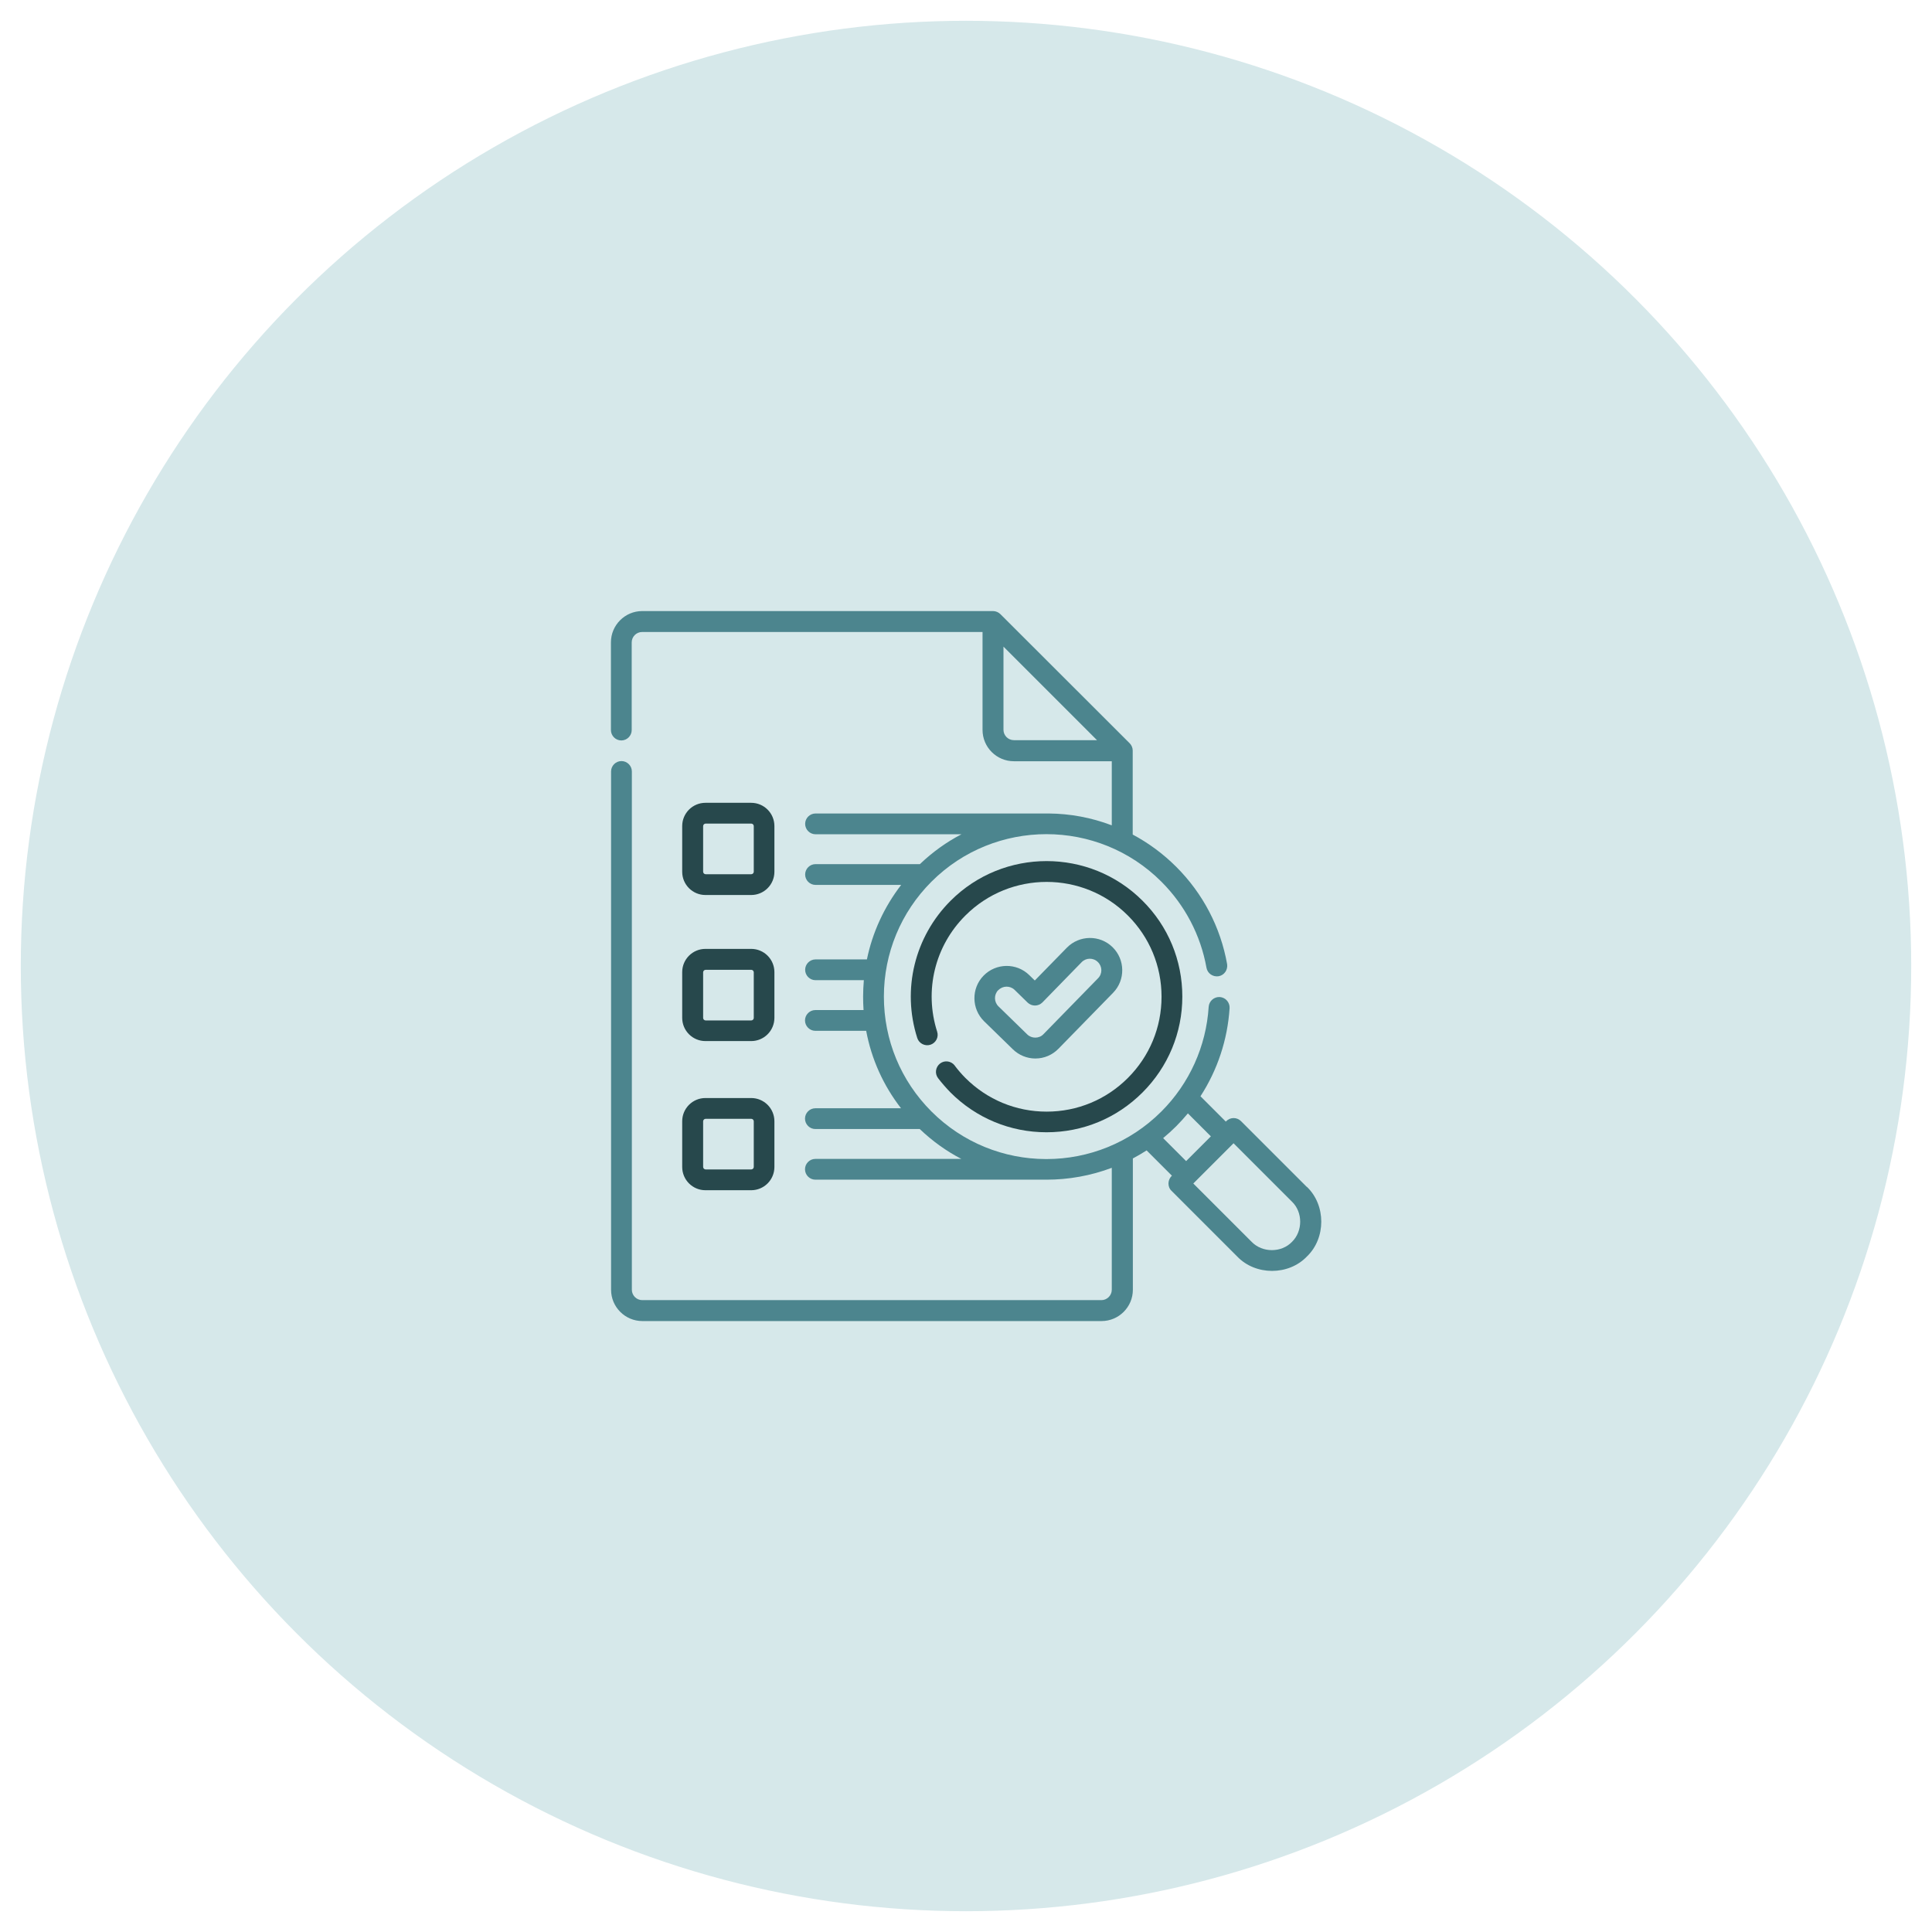 <?xml version="1.0" encoding="UTF-8"?>
<svg id="Ebene_1" data-name="Ebene 1" xmlns="http://www.w3.org/2000/svg" width="132" height="132" viewBox="0 0 132 132">
  <defs>
    <style>
      .cls-1 {
        fill: #4c858e;
      }

      .cls-1, .cls-2, .cls-3 {
        stroke-width: 0px;
      }

      .cls-2 {
        fill: #27484c;
      }

      .cls-3 {
        fill: #d6e8ea;
      }
    </style>
  </defs>
  <circle class="cls-3" cx="66" cy="66" r="64.58"/>
  <path class="cls-1" d="M70.74,72.32c.6,0,1.16-.24,1.58-.67l3.73-3.82c.85-.87.83-2.27-.04-3.12-.87-.85-2.27-.83-3.12.04l-2.19,2.24-.38-.37c-.87-.85-2.27-.83-3.12.04-.85.87-.83,2.27.04,3.12l1.96,1.91c.41.4.96.63,1.54.63ZM68.21,67.65c.3-.31.8-.32,1.11-.02l.89.87c.28.27.73.27,1.01-.01l2.68-2.75c.3-.31.8-.32,1.11-.01.31.3.32.8.01,1.11l-3.73,3.82c-.29.31-.81.31-1.11.01l-1.96-1.91c-.31-.3-.32-.8-.02-1.11h0Z"/>
  <path class="cls-2" d="M65.23,72.8c-.24-.31-.68-.38-1-.14-.31.24-.38.68-.14,1,.26.34.55.67.85.98,1.75,1.75,4.08,2.72,6.56,2.72s4.8-.96,6.56-2.72c1.75-1.75,2.72-4.08,2.72-6.55s-.96-4.8-2.72-6.55c-3.61-3.61-9.5-3.61-13.11,0-2.46,2.46-3.34,6.06-2.28,9.38.12.37.52.58.9.46.37-.12.58-.52.46-.89-.9-2.81-.16-5.86,1.93-7.94,3.06-3.06,8.04-3.06,11.1,0,1.48,1.48,2.3,3.45,2.3,5.55s-.82,4.07-2.3,5.55c-1.48,1.48-3.45,2.3-5.55,2.3s-4.07-.82-5.55-2.3c-.26-.26-.5-.54-.72-.83h0Z"/>
  <path class="cls-1" d="M89.28,81.09l-4.49-4.49c-.28-.28-.73-.28-1.01,0l-.03.03-1.73-1.73c1.16-1.79,1.85-3.86,1.99-6.02.02-.39-.27-.73-.67-.76-.39-.02-.73.27-.76.67-.17,2.7-1.32,5.24-3.23,7.15-2.16,2.16-5,3.25-7.84,3.25,0,0,0,0-.01,0h-.06c-2.83-.01-5.65-1.1-7.8-3.25-2.1-2.1-3.25-4.89-3.25-7.85s1.16-5.76,3.25-7.85c4.33-4.33,11.38-4.33,15.71,0,1.61,1.61,2.68,3.65,3.08,5.88.07.39.44.64.83.58.39-.07.64-.44.58-.83-.45-2.52-1.65-4.82-3.47-6.64-.9-.9-1.91-1.64-2.98-2.21v-5.74c0-.19-.08-.37-.21-.5l-8.83-8.82c-.13-.13-.32-.21-.5-.21h-23.97c-1.18,0-2.14.96-2.14,2.14v5.99c0,.39.32.71.71.71s.71-.32.71-.71v-5.99c0-.39.32-.71.71-.71h23.26v6.69c0,1.18.96,2.14,2.14,2.14h6.69v4.38c-1.39-.53-2.85-.8-4.32-.81,0,0-.01,0-.02,0h-15.9c-.39,0-.71.32-.71.71s.32.71.71.71h9.97c-1.02.53-1.97,1.21-2.84,2.04h-7.13c-.39,0-.71.32-.71.71s.32.71.71.71h5.85c-1.16,1.51-1.96,3.24-2.34,5.09h-3.51c-.39,0-.71.32-.71.71s.32.71.71.71h3.3c-.03.37-.05.75-.05,1.12,0,.31.01.62.03.92h-3.29c-.39,0-.71.32-.71.71s.32.71.71.71h3.47c.36,1.93,1.17,3.73,2.38,5.29h-5.85c-.39,0-.71.32-.71.71s.32.71.71.71h7.13c.87.83,1.82,1.51,2.84,2.04h-9.97c-.39,0-.71.32-.71.71s.32.71.71.71h15.79c1.51,0,3.03-.27,4.46-.81v8.33c0,.39-.32.71-.71.71h-31.37c-.39,0-.71-.32-.71-.71v-35.41c0-.39-.32-.71-.71-.71s-.71.32-.71.71v35.41c0,1.18.96,2.14,2.14,2.14h31.37c1.18,0,2.14-.96,2.14-2.14v-8.97c.32-.17.63-.35.94-.55l1.73,1.73c-.3.26-.32.76-.03,1.03l4.49,4.49c1.25,1.31,3.51,1.31,4.76,0,1.31-1.25,1.31-3.51,0-4.76h0ZM69.27,50.57c-.39,0-.71-.32-.71-.71v-5.68l6.39,6.39h-5.68ZM79.48,77.75c.3-.25.6-.52.88-.8.28-.28.55-.58.8-.88l1.57,1.57-1.69,1.69-1.57-1.57ZM88.27,84.85c-.72.75-2.02.75-2.75,0l-3.99-3.99,2.75-2.75,3.99,3.99c.75.72.75,2.02,0,2.75Z"/>
  <path class="cls-2" d="M48.2,61.15h3.12c.88,0,1.59-.71,1.59-1.59v-3.12c0-.88-.71-1.59-1.59-1.59h-3.12c-.88,0-1.59.71-1.59,1.59v3.12c0,.88.71,1.59,1.59,1.59ZM48.04,56.44c0-.09.08-.17.17-.17h3.12c.09,0,.17.08.17.17v3.12c0,.09-.08.17-.17.17h-3.12c-.09,0-.17-.08-.17-.17v-3.12Z"/>
  <path class="cls-2" d="M46.61,69.54c0,.88.71,1.59,1.59,1.59h3.12c.88,0,1.59-.71,1.59-1.59v-3.12c0-.88-.71-1.59-1.59-1.59h-3.12c-.88,0-1.59.71-1.59,1.59v3.12ZM48.04,66.43c0-.09.08-.17.17-.17h3.12c.09,0,.17.08.17.17v3.12c0,.09-.08.17-.17.17h-3.12c-.09,0-.17-.08-.17-.17v-3.12Z"/>
  <path class="cls-2" d="M46.61,79.73c0,.88.71,1.59,1.59,1.59h3.12c.88,0,1.59-.71,1.59-1.59v-3.12c0-.88-.71-1.59-1.59-1.59h-3.12c-.88,0-1.59.71-1.59,1.59v3.12ZM48.04,76.61c0-.09.08-.17.17-.17h3.12c.09,0,.17.08.17.17v3.12c0,.09-.08.17-.17.17h-3.12c-.09,0-.17-.08-.17-.17v-3.12Z"/>
</svg>